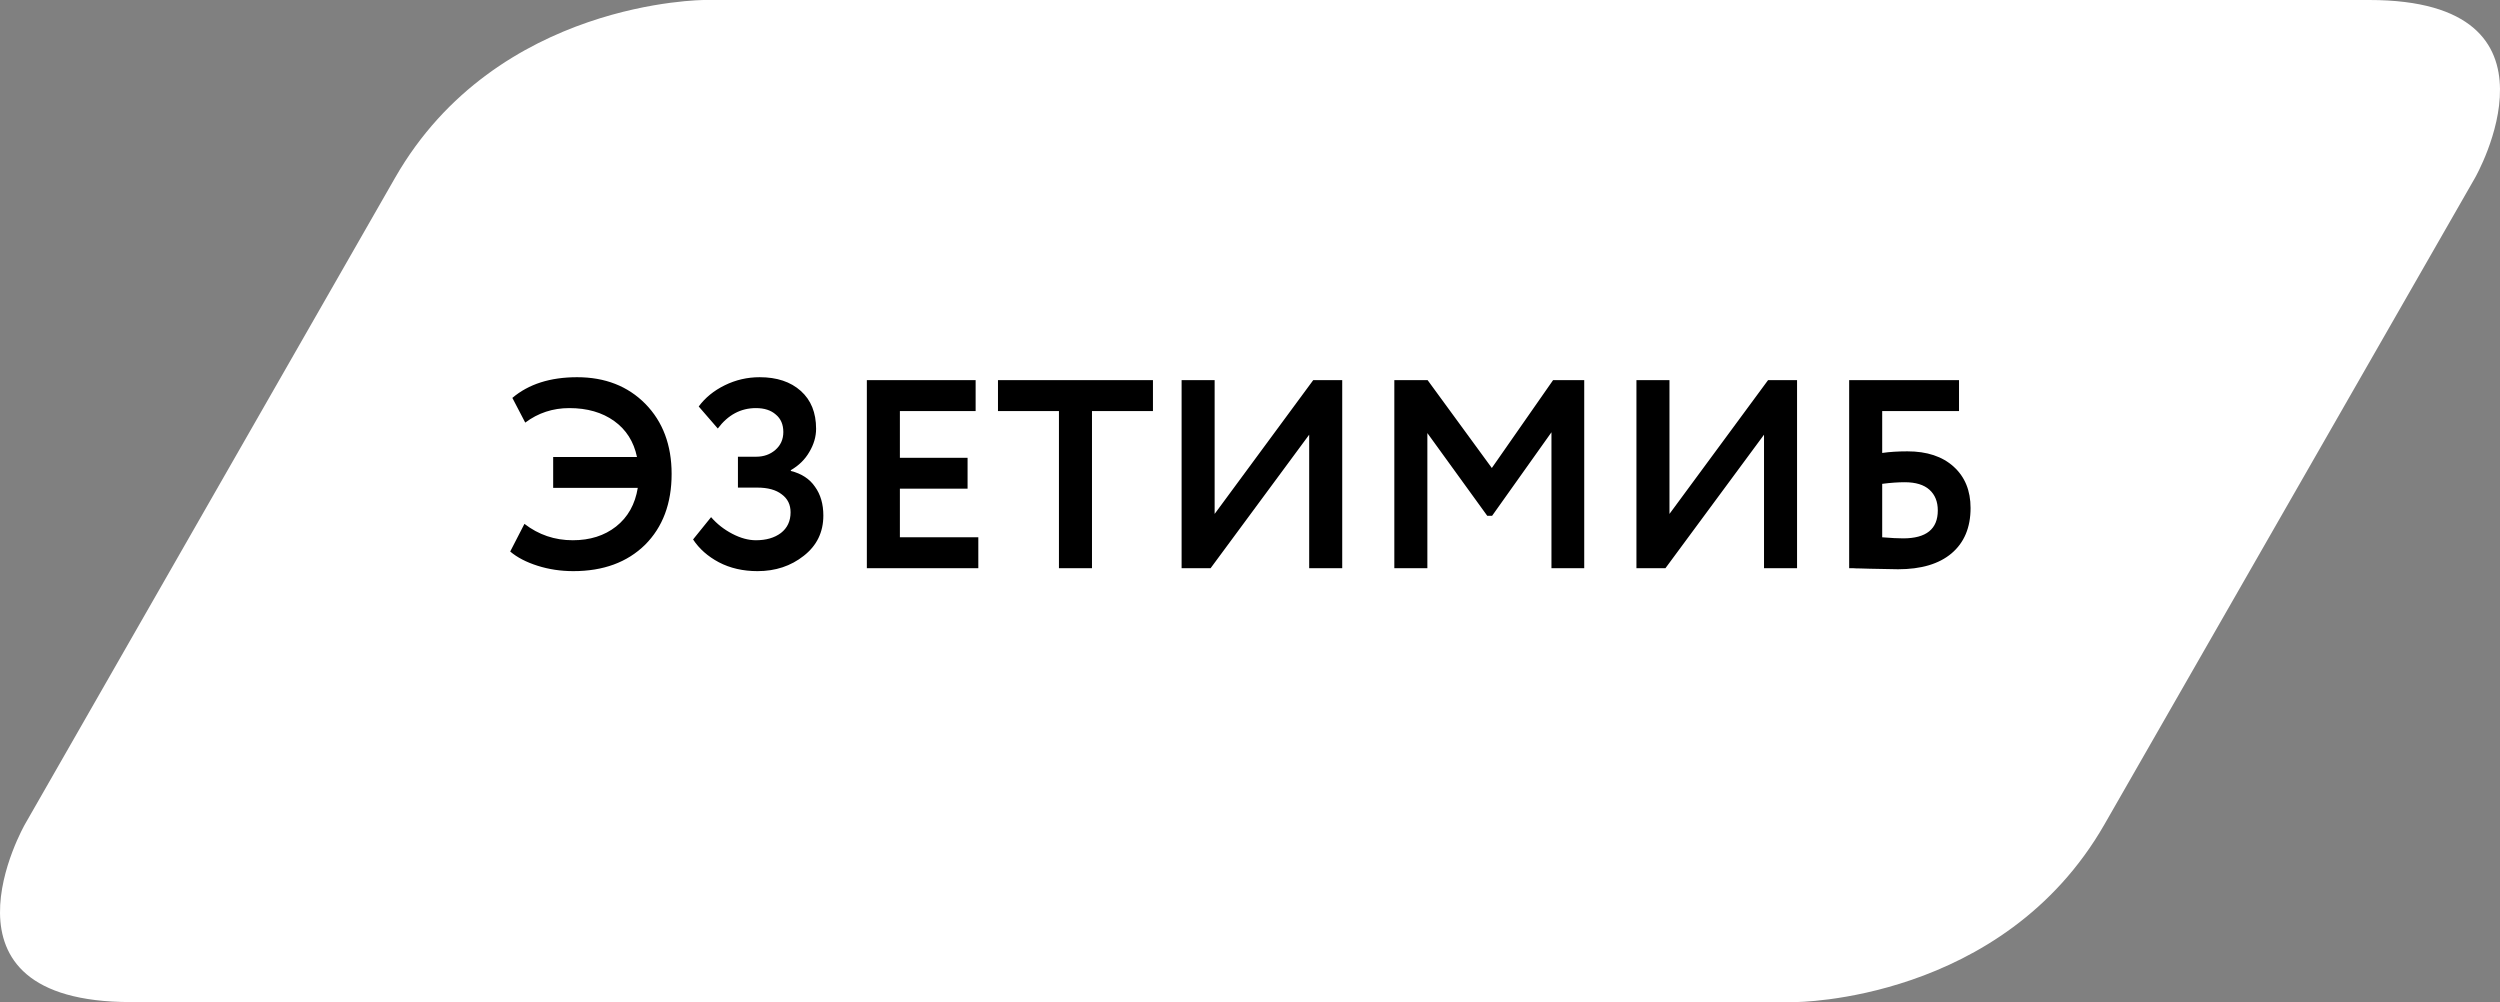 <svg width="242" height="97" viewBox="0 0 242 97" fill="none" xmlns="http://www.w3.org/2000/svg">
<rect x="0" y="0" width="242" height="97" fill="#808080" stroke="none"/>
<path d="M68.194 0C68.194 0 48.097 0 38.242 17.212L2.416 79.788C2.416 79.788 -7.439 97 12.658 97H173.768C173.768 97 193.864 97 203.719 79.788L239.584 17.212C239.584 17.212 249.439 0 229.342 0L68.194 0Z" fill="white"/>
<path d="M61.737 47.226H53.547V44.236H61.66C61.347 42.745 60.611 41.584 59.45 40.752C58.288 39.92 56.841 39.504 55.108 39.504C53.513 39.504 52.092 39.972 50.843 40.908L49.596 38.516C51.173 37.181 53.261 36.514 55.861 36.514C58.566 36.514 60.767 37.372 62.465 39.088C64.164 40.821 65.013 43.083 65.013 45.874C65.013 48.734 64.156 51.022 62.44 52.738C60.706 54.437 58.392 55.286 55.498 55.286C54.284 55.286 53.132 55.113 52.039 54.766C50.947 54.419 50.063 53.96 49.388 53.388L50.766 50.71C52.135 51.767 53.695 52.296 55.446 52.296C57.109 52.296 58.505 51.854 59.632 50.97C60.776 50.069 61.477 48.821 61.737 47.226ZM73.33 55.286C71.926 55.286 70.678 55 69.586 54.428C68.511 53.856 67.679 53.119 67.09 52.218L68.832 50.06C69.404 50.719 70.088 51.256 70.886 51.672C71.683 52.088 72.446 52.296 73.174 52.296C74.162 52.296 74.968 52.062 75.592 51.594C76.216 51.109 76.528 50.441 76.528 49.592C76.528 48.847 76.242 48.266 75.67 47.85C75.115 47.417 74.326 47.2 73.304 47.2H71.432V44.21H73.2C73.928 44.21 74.543 43.993 75.046 43.56C75.566 43.109 75.826 42.529 75.826 41.818C75.826 41.09 75.583 40.527 75.098 40.128C74.63 39.712 73.988 39.504 73.174 39.504C71.7 39.504 70.47 40.163 69.482 41.48L67.636 39.348C68.26 38.499 69.1 37.814 70.158 37.294C71.215 36.774 72.342 36.514 73.538 36.514C75.202 36.514 76.528 36.956 77.516 37.84C78.504 38.724 78.998 39.946 78.998 41.506C78.998 42.269 78.781 43.014 78.348 43.742C77.932 44.47 77.334 45.059 76.554 45.51V45.588C77.594 45.848 78.374 46.359 78.894 47.122C79.431 47.867 79.7 48.795 79.7 49.904C79.7 51.516 79.067 52.816 77.802 53.804C76.554 54.792 75.063 55.286 73.33 55.286ZM94.701 55H83.911V36.8H94.441V39.79H87.109V44.314H93.661V47.304H87.109V52.01H94.701V55ZM102.506 39.79H96.604V36.8H111.606V39.79H105.704V55H102.506V39.79ZM126.729 42.078L117.187 55H114.379V36.8H117.577V49.748L127.119 36.8H129.927V55H126.729V42.078ZM138.169 55H134.971V36.8H138.195L144.409 45.302L150.337 36.8H153.353V55H150.181V41.844L144.435 49.93H143.967L138.169 41.922V55ZM170.757 42.078L161.215 55H158.407V36.8H161.605V49.748L171.147 36.8H173.955V55H170.757V42.078ZM178.999 55V36.8H189.633V39.79H182.197V43.846C182.907 43.742 183.722 43.69 184.641 43.69C186.53 43.69 188.021 44.184 189.113 45.172C190.205 46.16 190.751 47.495 190.751 49.176C190.751 51.065 190.135 52.53 188.905 53.57C187.691 54.593 185.967 55.104 183.731 55.104C183.315 55.104 182.396 55.087 180.975 55.052C180.697 55.052 180.403 55.043 180.091 55.026C179.779 55.026 179.536 55.017 179.363 55C179.207 55 179.085 55 178.999 55ZM184.381 46.68C183.722 46.68 182.994 46.732 182.197 46.836V52.01C183.046 52.079 183.722 52.114 184.225 52.114C186.461 52.114 187.579 51.213 187.579 49.41C187.579 48.561 187.31 47.893 186.773 47.408C186.235 46.923 185.438 46.68 184.381 46.68Z" fill="black"/>
</svg>
